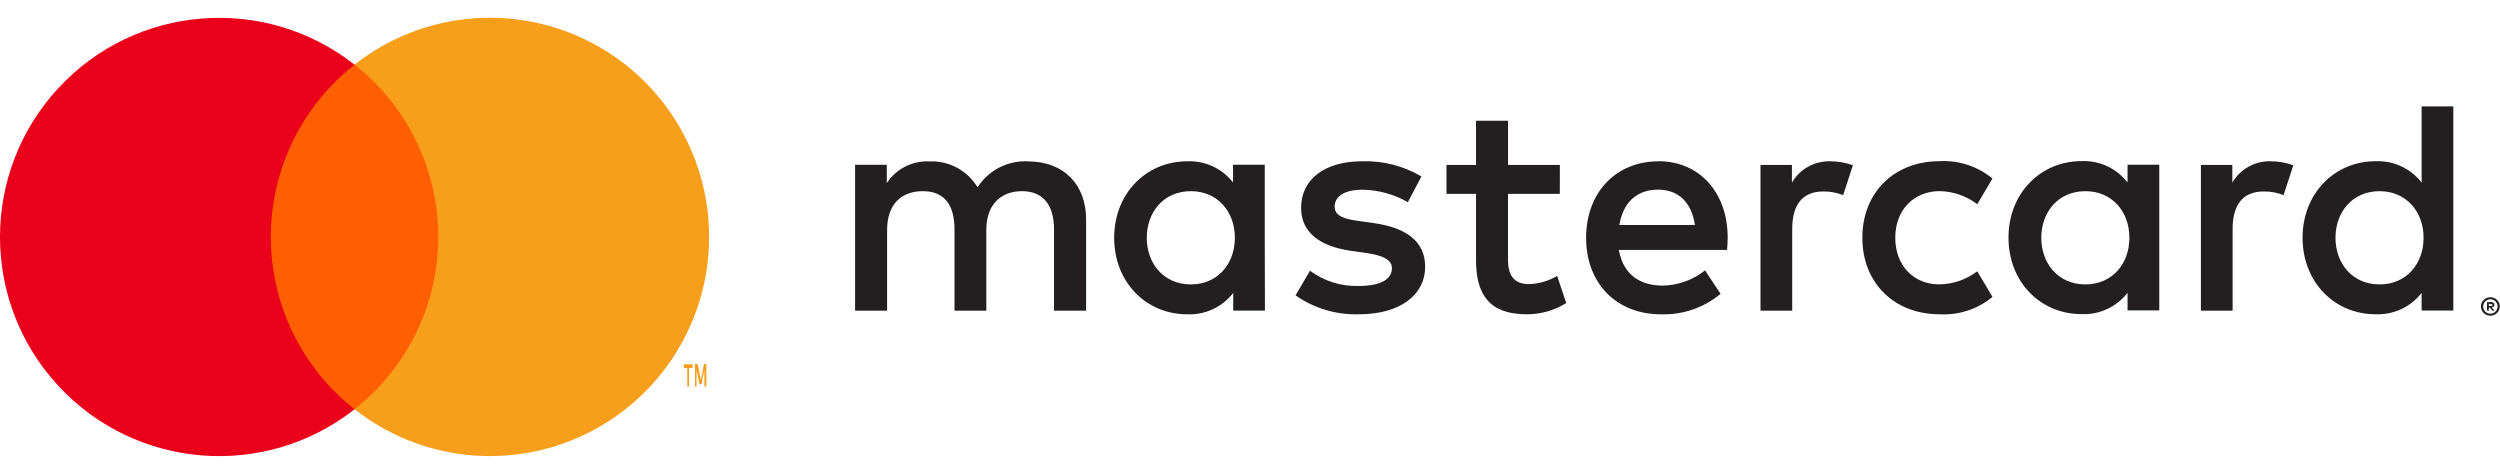 <?xml version="1.0" encoding="UTF-8"?>
<svg width="111px" height="21px" viewBox="0 0 111 21" version="1.1" xmlns="http://www.w3.org/2000/svg" xmlns:xlink="http://www.w3.org/1999/xlink">
    <title>mastercard</title>
    <g id="Symbols" stroke="none" stroke-width="1" fill="none" fill-rule="evenodd">
        <g id="Footer" transform="translate(-794, -31)" fill-rule="nonzero">
            <g id="mastercard" transform="translate(794, 31.788)">
                <path d="M48.223,13.005 L48.223,8.951 C48.223,7.421 47.247,6.392 45.677,6.378 C44.766,6.319 43.895,6.76 43.404,7.53 C42.956,6.783 42.136,6.341 41.266,6.378 C40.51,6.342 39.79,6.708 39.374,7.34 L39.374,6.53 L37.966,6.53 L37.966,13.005 L39.388,13.005 L39.388,9.419 C39.388,8.294 40.009,7.7 40.972,7.7 C41.934,7.7 42.38,8.308 42.38,9.405 L42.38,13.005 L43.793,13.005 L43.793,9.419 C43.793,8.294 44.442,7.7 45.377,7.7 C46.312,7.7 46.799,8.308 46.799,9.405 L46.799,13.005 L48.223,13.005 Z M69.258,6.535 L66.958,6.535 L66.958,4.573 L65.536,4.573 L65.536,6.535 L64.223,6.535 L64.223,7.821 L65.536,7.821 L65.536,10.77 C65.536,12.273 66.117,13.167 67.782,13.167 C68.404,13.169 69.014,12.996 69.542,12.667 L69.136,11.462 C68.759,11.687 68.33,11.813 67.89,11.827 C67.188,11.827 66.955,11.394 66.955,10.746 L66.955,7.821 L69.255,7.821 L69.258,6.535 Z M81.266,6.373 C80.567,6.352 79.912,6.716 79.561,7.321 L79.561,6.535 L78.166,6.535 L78.166,13.005 L79.574,13.005 L79.574,9.378 C79.574,8.297 80.034,7.713 80.955,7.713 C81.257,7.709 81.556,7.764 81.836,7.876 L82.269,6.549 C81.947,6.433 81.608,6.374 81.266,6.373 L81.266,6.373 Z M63.112,7.049 C62.315,6.575 61.398,6.34 60.472,6.373 C58.834,6.373 57.769,7.159 57.769,8.443 C57.769,9.5 58.553,10.149 60.001,10.351 L60.663,10.446 C61.434,10.554 61.801,10.757 61.801,11.121 C61.801,11.621 61.288,11.908 60.326,11.908 C59.549,11.933 58.788,11.695 58.163,11.232 L57.523,12.327 C58.343,12.9 59.325,13.195 60.326,13.167 C62.193,13.167 63.277,12.286 63.277,11.057 C63.277,9.919 62.423,9.324 61.017,9.121 L60.355,9.027 C59.747,8.946 59.258,8.824 59.258,8.392 C59.258,7.919 59.717,7.635 60.49,7.635 C61.199,7.645 61.893,7.836 62.507,8.189 L63.112,7.049 Z M100.82,6.373 C100.121,6.352 99.466,6.716 99.115,7.321 L99.115,6.535 L97.72,6.535 L97.72,13.005 L99.128,13.005 L99.128,9.378 C99.128,8.297 99.588,7.713 100.509,7.713 C100.811,7.709 101.11,7.764 101.39,7.876 L101.823,6.549 C101.501,6.433 101.162,6.374 100.82,6.373 Z M82.688,9.77 C82.688,11.732 84.055,13.167 86.139,13.167 C86.984,13.209 87.814,12.934 88.466,12.394 L87.79,11.257 C87.304,11.627 86.71,11.831 86.099,11.838 C84.974,11.838 84.15,11.011 84.15,9.767 C84.15,8.524 84.977,7.711 86.099,7.697 C86.71,7.704 87.304,7.908 87.79,8.278 L88.466,7.14 C87.814,6.601 86.984,6.326 86.139,6.367 C84.055,6.367 82.688,7.803 82.688,9.765 L82.688,9.77 Z M95.872,9.77 L95.872,6.527 L94.463,6.527 L94.463,7.313 C93.976,6.685 93.215,6.331 92.42,6.365 C90.607,6.365 89.177,7.786 89.177,9.762 C89.177,11.738 90.599,13.159 92.42,13.159 C93.215,13.193 93.976,12.839 94.463,12.211 L94.463,12.994 L95.872,12.994 L95.872,9.77 Z M90.634,9.77 C90.634,8.632 91.377,7.7 92.596,7.7 C93.761,7.7 94.545,8.594 94.545,9.77 C94.545,10.946 93.761,11.84 92.596,11.84 C91.377,11.84 90.634,10.905 90.634,9.77 Z M73.645,6.373 C71.753,6.373 70.423,7.754 70.423,9.77 C70.423,11.827 71.804,13.167 73.739,13.167 C74.705,13.201 75.65,12.878 76.393,12.259 L75.704,11.216 C75.166,11.646 74.5,11.884 73.812,11.892 C72.904,11.892 72.08,11.473 71.877,10.308 L76.682,10.308 C76.696,10.132 76.709,9.957 76.709,9.767 C76.709,7.751 75.45,6.37 73.636,6.37 L73.645,6.373 Z M73.617,7.632 C74.526,7.632 75.107,8.2 75.255,9.203 L71.901,9.203 C72.05,8.267 72.617,7.632 73.62,7.632 L73.617,7.632 Z M108.928,9.77 L108.928,3.935 L107.52,3.935 L107.52,7.319 C107.033,6.69 106.272,6.337 105.477,6.37 C103.663,6.37 102.234,7.792 102.234,9.767 C102.234,11.743 103.655,13.165 105.477,13.165 C106.272,13.198 107.033,12.845 107.52,12.216 L107.52,13 L108.928,13 L108.928,9.77 Z M110.574,12.408 C110.63,12.408 110.685,12.419 110.736,12.44 C110.786,12.461 110.831,12.492 110.869,12.53 C110.907,12.567 110.937,12.611 110.958,12.659 C111.002,12.761 111.002,12.876 110.958,12.978 C110.937,13.027 110.907,13.071 110.869,13.108 C110.831,13.146 110.786,13.176 110.736,13.197 C110.685,13.219 110.63,13.23 110.574,13.23 C110.406,13.232 110.252,13.133 110.185,12.978 C110.141,12.876 110.141,12.761 110.185,12.659 C110.227,12.56 110.307,12.481 110.407,12.44 C110.461,12.418 110.52,12.407 110.58,12.408 L110.574,12.408 Z M110.574,13.138 C110.617,13.138 110.659,13.13 110.699,13.113 C110.736,13.097 110.77,13.074 110.799,13.046 C110.924,12.92 110.924,12.717 110.799,12.592 C110.77,12.563 110.736,12.54 110.699,12.524 C110.659,12.508 110.617,12.499 110.574,12.5 C110.531,12.499 110.487,12.508 110.447,12.524 C110.349,12.566 110.279,12.653 110.258,12.758 C110.237,12.862 110.27,12.97 110.345,13.046 C110.374,13.075 110.409,13.098 110.447,13.113 C110.489,13.131 110.534,13.139 110.58,13.138 L110.574,13.138 Z M110.599,12.624 C110.639,12.621 110.679,12.633 110.712,12.657 C110.739,12.678 110.754,12.711 110.753,12.746 C110.754,12.775 110.742,12.804 110.72,12.824 C110.695,12.846 110.664,12.86 110.631,12.862 L110.755,13.005 L110.658,13.005 L110.542,12.862 L110.504,12.862 L110.504,13.005 L110.423,13.005 L110.423,12.627 L110.599,12.624 Z M110.504,12.694 L110.504,12.797 L110.599,12.797 C110.615,12.802 110.633,12.802 110.65,12.797 C110.662,12.789 110.67,12.774 110.669,12.759 C110.67,12.744 110.662,12.73 110.65,12.721 C110.633,12.717 110.615,12.717 110.599,12.721 L110.504,12.694 Z M103.696,9.77 C103.696,8.632 104.439,7.7 105.658,7.7 C106.823,7.7 107.607,8.594 107.607,9.77 C107.607,10.946 106.823,11.84 105.658,11.84 C104.439,11.84 103.696,10.905 103.696,9.77 Z M56.155,9.77 L56.155,6.527 L54.747,6.527 L54.747,7.313 C54.26,6.69 53.502,6.34 52.712,6.373 C50.899,6.373 49.469,7.794 49.469,9.77 C49.469,11.746 50.89,13.167 52.712,13.167 C53.507,13.201 54.268,12.847 54.755,12.219 L54.755,13.003 L56.163,13.003 L56.155,9.77 Z M50.917,9.77 C50.917,8.632 51.661,7.7 52.88,7.7 C54.045,7.7 54.828,8.594 54.828,9.77 C54.828,10.946 54.045,11.84 52.88,11.84 C51.661,11.84 50.917,10.908 50.917,9.77 L50.917,9.77 Z" id="Shape" fill="#231F20"></path>
                <g id="_Group_" transform="translate(-0, 0)">
                    <rect id="Rectangle" fill="#FF5F00" x="11.485" y="2.078" width="8.514" height="15.3"></rect>
                    <path d="M12.026,9.732 C12.023,6.747 13.394,3.927 15.742,2.084 C11.753,-1.051 6.024,-0.595 2.582,3.133 C-0.861,6.86 -0.861,12.607 2.582,16.335 C6.024,20.062 11.753,20.519 15.742,17.384 C13.393,15.54 12.022,12.718 12.026,9.732 Z" id="_Path_" fill="#EB001B"></path>
                    <path d="M31.485,9.732 C31.485,13.458 29.358,16.856 26.007,18.484 C22.656,20.112 18.67,19.683 15.742,17.381 C18.089,15.536 19.459,12.716 19.459,9.731 C19.459,6.746 18.089,3.926 15.742,2.081 C18.671,-0.222 22.657,-0.65 26.008,0.979 C29.359,2.607 31.486,6.007 31.485,9.732 Z" id="Path" fill="#F79E1B"></path>
                    <path d="M30.593,16.371 L30.593,15.548 L30.749,15.548 L30.749,15.385 L30.361,15.385 L30.361,15.556 L30.517,15.556 L30.517,16.378 L30.593,16.371 Z M31.361,16.371 L31.361,15.378 L31.258,15.378 L31.118,16.087 L30.979,15.378 L30.856,15.378 L30.856,16.371 L30.926,16.371 L30.926,15.626 L31.055,16.272 L31.145,16.272 L31.274,15.626 L31.274,16.378 L31.361,16.371 Z" id="Shape" fill="#F79E1B"></path>
                </g>
            </g>
        </g>
    </g>
</svg>